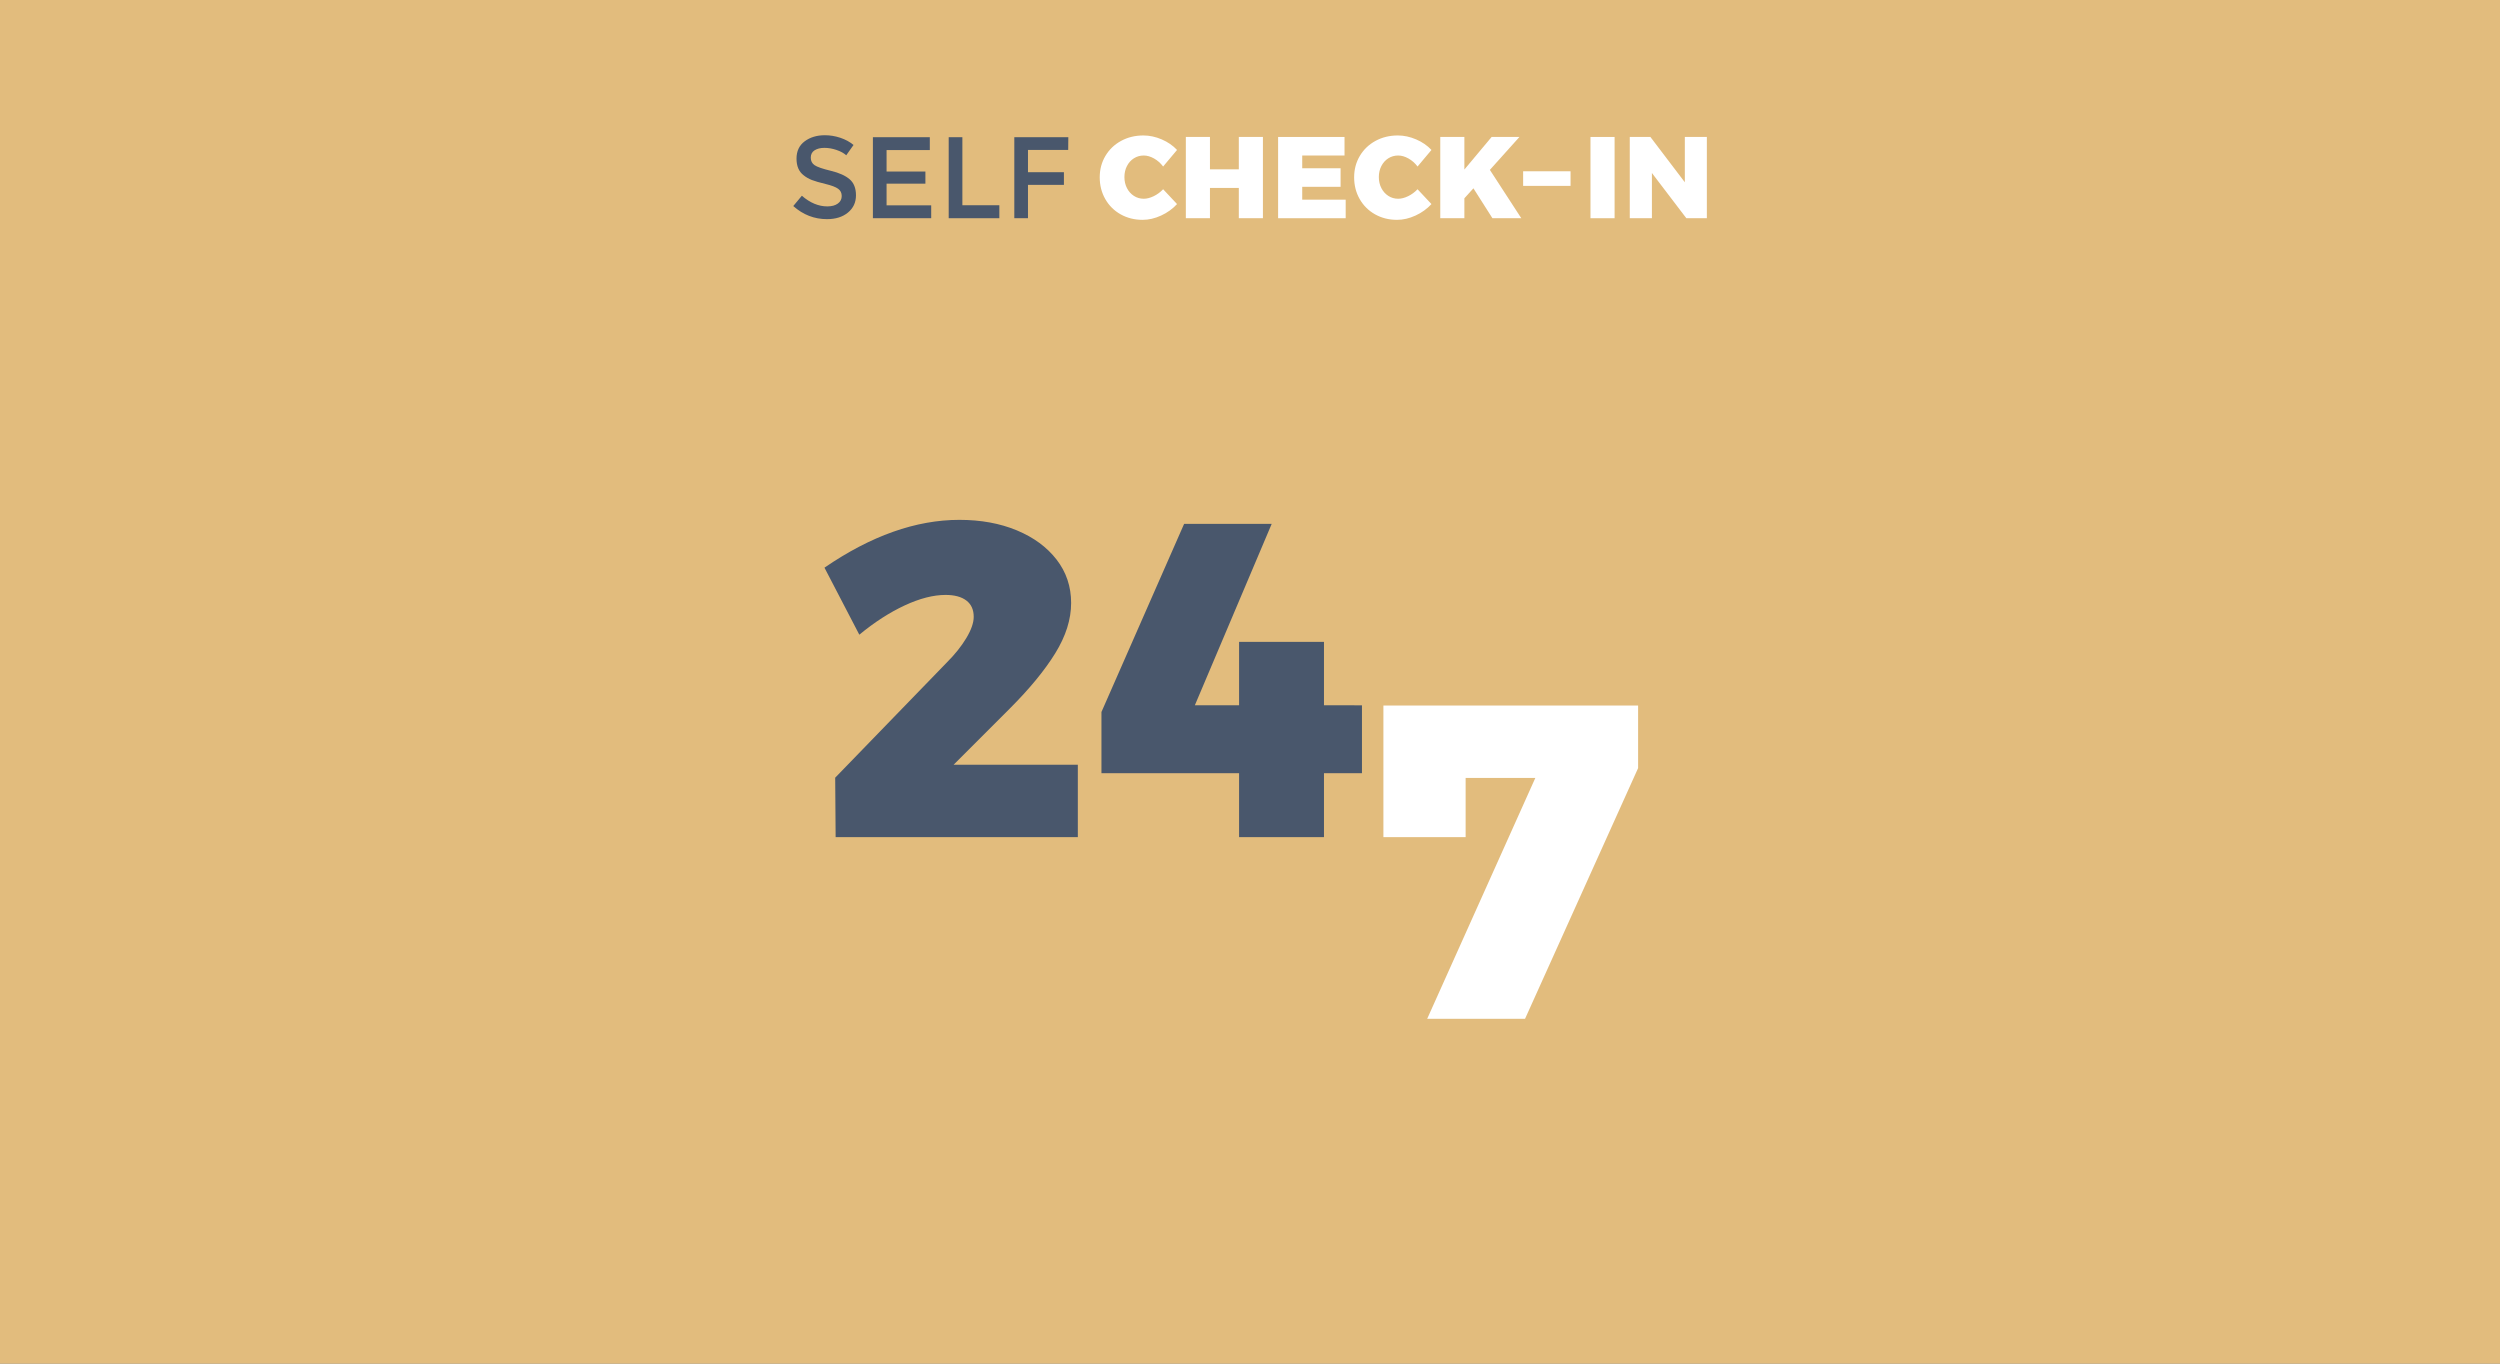 <?xml version="1.0" encoding="UTF-8"?>
<svg xmlns="http://www.w3.org/2000/svg" xmlns:xlink="http://www.w3.org/1999/xlink" version="1.1" id="Ebene_1" x="0px" y="0px" width="2200px" height="1200px" viewBox="0 0 2200 1200" xml:space="preserve">
<rect x="0" y="0" width="2200" height="1200" fill="#808080" stroke="none"/>
<rect x="2346.234" y="-1" fill="#E2BC7D" width="2199.999" height="1200"></rect>
<rect x="2346.234" y="1314.132" fill="#E2BC7D" width="2200.001" height="1200"></rect>
<rect fill="#E2BC7D" width="2199.999" height="1200"></rect>
<g>
	<path fill="#49576C" d="M725.464,130.118c-3.503,0-6.375,0.714-8.619,2.142c-2.244,1.429-3.366,3.588-3.366,6.478   c0,2.891,1.122,5.1,3.366,6.63c2.244,1.53,7.021,3.18,14.331,4.947c7.309,1.769,12.817,4.25,16.524,7.445   c3.706,3.197,5.559,7.905,5.559,14.128c0,6.222-2.346,11.271-7.038,15.146s-10.847,5.814-18.462,5.814   c-11.153,0-21.047-3.842-29.682-11.526l7.548-9.078c7.207,6.257,14.688,9.384,22.44,9.384c3.876,0,6.952-0.832,9.231-2.499   c2.278-1.665,3.417-3.876,3.417-6.63s-1.071-4.896-3.213-6.426s-5.832-2.923-11.067-4.182c-5.237-1.258-9.215-2.413-11.934-3.469   c-2.721-1.053-5.135-2.43-7.242-4.131c-4.217-3.195-6.324-8.091-6.324-14.688c0-6.595,2.397-11.68,7.191-15.249   c4.794-3.57,10.726-5.355,17.799-5.355c4.555,0,9.078,0.749,13.566,2.244c4.488,1.497,8.364,3.605,11.628,6.324l-6.426,9.078   c-2.108-1.903-4.964-3.468-8.568-4.692C732.518,130.73,728.965,130.118,725.464,130.118z"></path>
	<path fill="#49576C" d="M818.232,120.734v11.322h-38.046v18.869h34.17v10.71h-34.17v19.074h39.27v11.322H768.15v-71.298H818.232z"></path>
	<path fill="#49576C" d="M834.857,192.032v-71.298h12.036v59.874h32.538v11.424H834.857z"></path>
	<path fill="#49576C" d="M904.625,131.954v19.584h31.62v11.118h-31.62v29.376h-12.036v-71.298h47.532l-0.102,11.22H904.625z"></path>
	<path fill="#FFFFFF" d="M1015.548,139.451c-3.095-1.734-6.104-2.601-9.027-2.601c-3.197,0-6.087,0.815-8.67,2.447   c-2.585,1.633-4.625,3.894-6.12,6.783c-1.497,2.892-2.244,6.138-2.244,9.741c0,3.605,0.748,6.852,2.244,9.741   c1.495,2.891,3.535,5.168,6.12,6.834c2.583,1.667,5.473,2.499,8.67,2.499c2.719,0,5.625-0.748,8.721-2.244   c3.094-1.495,5.865-3.535,8.313-6.12l12.24,13.056c-3.876,4.218-8.552,7.583-14.025,10.099c-5.474,2.515-10.898,3.773-16.269,3.773   c-7.14,0-13.584-1.614-19.329-4.845c-5.747-3.229-10.251-7.701-13.515-13.413s-4.896-12.103-4.896-19.176   c0-6.937,1.666-13.209,4.998-18.819c3.331-5.609,7.921-10.012,13.77-13.209c5.848-3.195,12.409-4.794,19.686-4.794   c5.371,0,10.743,1.157,16.116,3.468c5.371,2.312,9.859,5.406,13.464,9.282l-12.24,14.586   C1021.311,143.549,1018.642,141.186,1015.548,139.451z"></path>
	<path fill="#FFFFFF" d="M1043.546,120.53h21.216v28.458h25.398V120.53h21.216v71.502h-21.216V165.41h-25.398v26.622h-21.216V120.53   z"></path>
	<path fill="#FFFFFF" d="M1124.737,120.53h58.446v16.32h-37.229v11.22h33.762v16.32h-33.762v11.321h38.25v16.32h-59.467V120.53z"></path>
	<path fill="#FFFFFF" d="M1239.436,139.451c-3.095-1.734-6.104-2.601-9.026-2.601c-3.197,0-6.087,0.815-8.67,2.447   c-2.585,1.633-4.625,3.894-6.12,6.783c-1.497,2.892-2.244,6.138-2.244,9.741c0,3.605,0.747,6.852,2.244,9.741   c1.495,2.891,3.535,5.168,6.12,6.834c2.583,1.667,5.473,2.499,8.67,2.499c2.719,0,5.626-0.748,8.721-2.244   c3.094-1.495,5.865-3.535,8.313-6.12l12.239,13.056c-3.876,4.218-8.552,7.583-14.024,10.099c-5.475,2.515-10.898,3.773-16.27,3.773   c-7.14,0-13.583-1.614-19.329-4.845c-5.747-3.229-10.251-7.701-13.515-13.413s-4.896-12.103-4.896-19.176   c0-6.937,1.665-13.209,4.997-18.819c3.331-5.609,7.922-10.012,13.771-13.209c5.848-3.195,12.409-4.794,19.686-4.794   c5.371,0,10.744,1.157,16.116,3.468c5.371,2.312,9.859,5.406,13.464,9.282l-12.239,14.586   C1245.199,143.549,1242.529,141.186,1239.436,139.451z"></path>
	<path fill="#FFFFFF" d="M1338.732,192.032h-25.398l-16.728-26.316l-7.956,8.772v17.544h-21.217V120.53h21.217v28.662l23.97-28.662   h24.479l-26.01,28.968L1338.732,192.032z"></path>
	<path fill="#FFFFFF" d="M1340.362,150.723h41.718v12.852h-41.718V150.723z"></path>
	<path fill="#FFFFFF" d="M1399.624,120.53h21.217v71.502h-21.217V120.53z"></path>
	<path fill="#FFFFFF" d="M1482.651,120.53h19.38v71.502h-18.054l-30.294-39.78v39.78h-19.482V120.53h18.156l30.294,39.882V120.53z"></path>
</g>
<g>
	<path fill="#49576C" d="M3017.077,130.118c-3.503,0-6.375,0.714-8.618,2.142c-2.244,1.429-3.367,3.588-3.367,6.478   c0,2.891,1.123,5.1,3.367,6.63c2.243,1.53,7.02,3.18,14.33,4.947c7.309,1.769,12.817,4.25,16.524,7.445   c3.706,3.197,5.56,7.905,5.56,14.128c0,6.222-2.347,11.271-7.039,15.146c-4.691,3.876-10.847,5.814-18.461,5.814   c-11.154,0-21.048-3.842-29.683-11.526l7.548-9.078c7.207,6.257,14.688,9.384,22.439,9.384c3.877,0,6.953-0.832,9.231-2.499   c2.278-1.665,3.417-3.876,3.417-6.63s-1.07-4.896-3.213-6.426s-5.832-2.923-11.066-4.182c-5.238-1.258-9.216-2.413-11.935-3.469   c-2.721-1.053-5.136-2.43-7.242-4.131c-4.217-3.195-6.323-8.091-6.323-14.688c0-6.595,2.396-11.68,7.19-15.249   c4.794-3.57,10.726-5.355,17.799-5.355c4.556,0,9.078,0.749,13.566,2.244c4.487,1.497,8.364,3.605,11.628,6.324l-6.426,9.078   c-2.109-1.903-4.965-3.468-8.568-4.692C3024.131,130.73,3020.578,130.118,3017.077,130.118z"></path>
	<path fill="#49576C" d="M3109.846,120.734v11.322h-38.047v18.869h34.17v10.71h-34.17v19.074h39.271v11.322h-51.306v-71.298   H3109.846z"></path>
	<path fill="#49576C" d="M3126.471,192.032v-71.298h12.035v59.874h32.538v11.424H3126.471z"></path>
	<path fill="#49576C" d="M3196.238,131.954v19.584h31.619v11.118h-31.619v29.376h-12.037v-71.298h47.532l-0.102,11.22H3196.238z"></path>
	<path fill="#FFFFFF" d="M3307.162,139.451c-3.096-1.734-6.104-2.601-9.027-2.601c-3.197,0-6.087,0.815-8.67,2.447   c-2.586,1.633-4.625,3.894-6.12,6.783c-1.497,2.892-2.244,6.138-2.244,9.741c0,3.605,0.747,6.852,2.244,9.741   c1.495,2.891,3.534,5.168,6.12,6.834c2.583,1.667,5.473,2.499,8.67,2.499c2.719,0,5.625-0.748,8.721-2.244   c3.094-1.495,5.865-3.535,8.312-6.12l12.24,13.056c-3.875,4.218-8.552,7.583-14.025,10.099c-5.474,2.515-10.897,3.773-16.268,3.773   c-7.141,0-13.584-1.614-19.33-4.845c-5.746-3.229-10.25-7.701-13.515-13.413s-4.896-12.103-4.896-19.176   c0-6.937,1.665-13.209,4.998-18.819c3.33-5.609,7.92-10.012,13.77-13.209c5.848-3.195,12.408-4.794,19.686-4.794   c5.371,0,10.744,1.157,16.116,3.468c5.371,2.312,9.858,5.406,13.464,9.282l-12.24,14.586   C3312.924,143.549,3310.255,141.186,3307.162,139.451z"></path>
	<path fill="#FFFFFF" d="M3335.058,120.53h21.216v28.458h25.398V120.53h21.216v71.502h-21.216V165.41h-25.398v26.622h-21.216V120.53   z"></path>
	<path fill="#FFFFFF" d="M3416.146,120.53h58.445v16.32h-37.229v11.22h33.762v16.32h-33.762v11.321h38.25v16.32h-59.466V120.53z"></path>
	<path fill="#FFFFFF" d="M3530.742,139.451c-3.095-1.734-6.104-2.601-9.026-2.601c-3.197,0-6.087,0.815-8.67,2.447   c-2.585,1.633-4.625,3.894-6.12,6.783c-1.497,2.892-2.244,6.138-2.244,9.741c0,3.605,0.747,6.852,2.244,9.741   c1.495,2.891,3.535,5.168,6.12,6.834c2.583,1.667,5.473,2.499,8.67,2.499c2.719,0,5.626-0.748,8.721-2.244   c3.094-1.495,5.865-3.535,8.313-6.12l12.239,13.056c-3.876,4.218-8.552,7.583-14.024,10.099c-5.475,2.515-10.898,3.773-16.27,3.773   c-7.14,0-13.583-1.614-19.329-4.845c-5.747-3.229-10.251-7.701-13.515-13.413s-4.896-12.103-4.896-19.176   c0-6.937,1.665-13.209,4.997-18.819c3.331-5.609,7.922-10.012,13.771-13.209c5.848-3.195,12.409-4.794,19.686-4.794   c5.371,0,10.744,1.157,16.116,3.468c5.371,2.312,9.859,5.406,13.464,9.282l-12.239,14.586   C3536.506,143.549,3533.836,141.186,3530.742,139.451z"></path>
	<path fill="#FFFFFF" d="M3629.938,192.032h-25.398l-16.728-26.316l-7.956,8.772v17.544h-21.217V120.53h21.217v28.662l23.97-28.662   h24.479l-26.01,28.968L3629.938,192.032z"></path>
	<path fill="#FFFFFF" d="M3631.466,150.723h41.718v12.852h-41.718V150.723z"></path>
	<path fill="#FFFFFF" d="M3745.45,123.998c5.949,3.197,10.608,7.6,13.975,13.209c3.365,5.61,5.049,11.918,5.049,18.921   c0,7.073-1.684,13.448-5.049,19.125c-3.366,5.679-8.025,10.134-13.975,13.362c-5.951,3.23-12.597,4.845-19.94,4.845   c-7.413,0-14.076-1.614-19.992-4.845c-5.916-3.229-10.558-7.684-13.923-13.362c-3.366-5.677-5.049-12.052-5.049-19.125   c0-7.003,1.683-13.311,5.049-18.921c3.365-5.609,8.007-10.012,13.923-13.209c5.916-3.195,12.579-4.794,19.992-4.794   C3732.854,119.204,3739.499,120.803,3745.45,123.998z M3717.095,139.4c-2.688,1.7-4.829,4.029-6.427,6.987   s-2.396,6.239-2.396,9.843c0,3.604,0.799,6.902,2.396,9.894c1.598,2.993,3.739,5.355,6.427,7.089   c2.686,1.734,5.592,2.602,8.721,2.602c3.06,0,5.898-0.867,8.517-2.602c2.617-1.733,4.675-4.08,6.172-7.038   c1.494-2.958,2.243-6.272,2.243-9.944c0-3.604-0.749-6.885-2.243-9.843c-1.497-2.958-3.537-5.287-6.12-6.987   c-2.585-1.699-5.441-2.55-8.568-2.55C3722.687,136.851,3719.78,137.701,3717.095,139.4z"></path>
	<path fill="#FFFFFF" d="M3797.214,172.143c2.311,2.447,5.202,3.672,8.67,3.672c3.399,0,6.187-1.207,8.364-3.621   c2.175-2.413,3.264-5.661,3.264-9.741V120.53h21.216v41.922c0,6.257-1.344,11.714-4.028,16.371   c-2.688,4.658-6.513,8.262-11.476,10.812c-4.965,2.551-10.745,3.825-17.34,3.825c-6.665,0-12.513-1.274-17.544-3.825   c-5.033-2.55-8.925-6.153-11.679-10.812c-2.754-4.657-4.131-10.114-4.131-16.371V120.53h21.216v41.922   C3793.746,166.465,3794.901,169.694,3797.214,172.143z"></path>
	<path fill="#FFFFFF" d="M3845.46,120.53h62.832v16.932h-20.809v54.57h-21.317v-54.57h-20.706V120.53z"></path>
</g>
<g>
	<path fill="#49576C" d="M2971.194,474.567h126.672v264.277h-78.416V537.149h-48.256V474.567z"></path>
	<path fill="#49576C" d="M3127.646,474.567h126.672v264.277h-78.416V537.149h-48.256V474.567z"></path>
	<path fill="#49576C" d="M3366.098,568.817c6.656,6.539,9.99,14.957,9.99,25.26c0,10.556-3.334,19.168-9.99,25.824   c-6.663,6.662-15.27,9.99-25.825,9.99c-10.309,0-18.791-3.328-25.447-9.99c-6.663-6.656-9.991-15.269-9.991-25.824   c0-10.303,3.328-18.721,9.991-25.26c6.656-6.532,15.139-9.802,25.447-9.802C3350.828,559.016,3359.435,562.285,3366.098,568.817z    M3366.098,680.787c6.656,6.538,9.99,14.956,9.99,25.259c0,10.556-3.334,19.168-9.99,25.824c-6.663,6.662-15.27,9.99-25.825,9.99   c-10.309,0-18.791-3.328-25.447-9.99c-6.663-6.656-9.991-15.269-9.991-25.824c0-10.303,3.328-18.721,9.991-25.259   c6.656-6.533,15.139-9.803,25.447-9.803C3350.828,670.984,3359.435,674.254,3366.098,680.787z"></path>
	<path fill="#49576C" d="M3609.446,506.989c20.605,23.127,30.914,56.303,30.914,99.528c0,43.231-10.309,76.531-30.914,99.905   c-20.611,23.374-50.018,35.061-88.218,35.061c-38.707,0-68.302-11.622-88.783-34.872c-20.488-23.244-30.727-56.609-30.727-100.094   c0-43.226,10.238-76.401,30.727-99.528c20.481-23.12,50.076-34.684,88.783-34.684   C3559.429,472.306,3588.835,483.869,3609.446,506.989z M3491.068,546.764c-6.032,11.687-9.048,31.608-9.048,59.754   c0,28.151,3.016,48.133,9.048,59.943c6.032,11.816,16.081,17.719,30.16,17.719c13.819,0,23.687-5.902,29.595-17.719   c5.902-11.811,8.859-31.792,8.859-59.943c0-28.146-2.957-48.067-8.859-59.754c-5.908-11.688-15.775-17.531-29.595-17.531   C3507.149,529.232,3497.101,535.076,3491.068,546.764z"></path>
	<path fill="#49576C" d="M3873.719,506.989c20.605,23.127,30.914,56.303,30.914,99.528c0,43.231-10.309,76.531-30.914,99.905   c-20.611,23.374-50.018,35.061-88.218,35.061c-38.707,0-68.302-11.622-88.783-34.872c-20.488-23.244-30.726-56.609-30.726-100.094   c0-43.226,10.237-76.401,30.726-99.528c20.481-23.12,50.076-34.684,88.783-34.684   C3823.701,472.306,3853.107,483.869,3873.719,506.989z M3755.341,546.764c-6.032,11.687-9.048,31.608-9.048,59.754   c0,28.151,3.016,48.133,9.048,59.943c6.032,11.816,16.081,17.719,30.16,17.719c13.819,0,23.687-5.902,29.595-17.719   c5.902-11.811,8.859-31.792,8.859-59.943c0-28.146-2.957-48.067-8.859-59.754c-5.908-11.688-15.775-17.531-29.595-17.531   C3771.422,529.232,3761.373,535.076,3755.341,546.764z"></path>
</g>
<g>
	<path fill="#FFFFFF" d="M3318.447,1437.926c5.95,3.197,10.609,7.6,13.975,13.209c3.366,5.61,5.049,11.918,5.049,18.921   c0,7.073-1.683,13.448-5.049,19.125c-3.365,5.679-8.024,10.134-13.975,13.362c-5.95,3.23-12.596,4.845-19.94,4.845   c-7.413,0-14.075-1.614-19.991-4.845c-5.916-3.229-10.558-7.684-13.924-13.362c-3.365-5.677-5.049-12.052-5.049-19.125   c0-7.003,1.684-13.311,5.049-18.921c3.366-5.609,8.008-10.012,13.924-13.209c5.916-3.195,12.578-4.794,19.991-4.794   C3305.852,1433.132,3312.497,1434.73,3318.447,1437.926z M3290.092,1453.328c-2.688,1.7-4.829,4.029-6.426,6.987   c-1.599,2.958-2.396,6.239-2.396,9.843c0,3.604,0.798,6.902,2.396,9.894c1.597,2.993,3.738,5.355,6.426,7.089   c2.686,1.734,5.593,2.602,8.721,2.602c3.061,0,5.898-0.867,8.518-2.602c2.617-1.733,4.674-4.08,6.171-7.038   c1.495-2.958,2.244-6.272,2.244-9.944c0-3.604-0.749-6.885-2.244-9.843c-1.497-2.958-3.536-5.287-6.12-6.987   c-2.585-1.699-5.441-2.55-8.568-2.55C3295.685,1450.778,3292.777,1451.629,3290.092,1453.328z"></path>
	<path fill="#FFFFFF" d="M3395.1,1434.458h19.381v71.502h-18.055l-30.294-39.78v39.78h-19.481v-71.502h18.155l30.294,39.882   V1434.458z"></path>
	<path fill="#FFFFFF" d="M3427.738,1434.458h21.217v53.754h29.987v17.748h-51.204V1434.458z"></path>
	<path fill="#FFFFFF" d="M3487.509,1434.458h21.217v71.502h-21.217V1434.458z"></path>
	<path fill="#FFFFFF" d="M3570.435,1434.458h19.38v71.502h-18.054l-30.294-39.78v39.78h-19.482v-71.502h18.156l30.294,39.882   V1434.458z"></path>
	<path fill="#FFFFFF" d="M3603.073,1434.458h58.446v16.32h-37.229v11.22h33.762v16.32h-33.762v11.321h38.25v16.32h-59.467V1434.458z   "></path>
</g>
<rect y="1314.132" fill="#E2BC7D" width="2200" height="1200"></rect>
<rect y="2609.265" fill="#E2BC7D" width="2200.001" height="1200"></rect>
<g>
	<path fill="#49576C" d="M926.202,3190.8v70.14H691.536l-0.434-57.584l108.241-111.705c7.792-7.794,14.071-15.654,18.833-23.596   c4.764-7.935,7.144-14.791,7.144-20.566c0-6.926-2.38-12.189-7.144-15.801c-4.762-3.609-11.475-5.414-20.131-5.414   c-11.838,0-25.044,3.396-39.617,10.174c-14.58,6.787-29.225,16.239-43.947,28.359l-33.771-64.943   c45.03-30.884,88.609-46.328,130.756-46.328c20.781,0,39.325,3.396,55.636,10.175c16.304,6.786,29.148,16.236,38.533,28.36   c9.376,12.122,14.072,26.127,14.072,41.997c0,15.876-5.129,32.112-15.371,48.708c-10.25,16.602-24.895,34.42-43.946,53.471   l-54.552,54.554H926.202z"></path>
	<path fill="#49576C" d="M1201.501,3133.215v65.812h-36.803v61.912h-82.263v-61.912H949.085v-59.318l80.098-182.277h84.859   l-74.468,175.783h42.862v-61.48h82.263v61.48H1201.501z"></path>
	<path fill="#FFFFFF" d="M1222.279,3133.447h246.785v60.615l-109.535,242.891h-94.821l104.777-233.367h-67.54v57.354h-79.666   V3133.447z"></path>
</g>
<g>
	<path fill="#49576C" d="M967.046,1869.72l-14.398-39.326h-99.366l-14.744,39.326h-75.139l104.984-246.133h75.136l101.471,246.133   H967.046z M873.646,1777.024h59.689l-29.495-80.41L873.646,1777.024z"></path>
	<path fill="#49576C" d="M1062.896,1623.587h73.031v185.037h103.229v61.096h-176.26V1623.587z"></path>
	<path fill="#49576C" d="M1264.436,1623.587h73.028v185.037h103.231v61.096h-176.26V1623.587z"></path>
	<path fill="#49576C" d="M772.25,1938.544h73.035v246.133H772.25V1938.544z"></path>
	<path fill="#FFFFFF" d="M1359.163,1938.544h73.034l-96.385,246.133h-73.034L1359.163,1938.544z"></path>
	<path fill="#FFFFFF" d="M1184.671,2053.21h73.031l55.077,131.467h-73.031L1184.671,2053.21z"></path>
	<path fill="#49576C" d="M1053.49,1938.544h66.715v246.133h-62.15l-104.281-136.939v136.939h-67.061v-246.133h62.496   l104.281,137.283V1938.544z"></path>
</g>
<path fill="#49576C" d="M948.491,672.964v63.703H735.36l-0.394-52.3l98.308-101.454c7.078-7.078,12.779-14.217,17.105-21.43  c4.326-7.207,6.488-13.434,6.488-18.68c0-6.29-2.162-11.07-6.488-14.352c-4.326-3.277-10.422-4.916-18.284-4.916  c-10.753,0-22.746,3.084-35.981,9.24c-13.242,6.164-26.543,14.748-39.914,25.757l-30.672-58.984  c40.897-28.05,80.478-42.076,118.757-42.076c18.874,0,35.716,3.085,50.53,9.241c14.809,6.162,26.475,14.746,34.997,25.758  c8.517,11.01,12.78,23.729,12.78,38.143c0,14.42-4.658,29.165-13.961,44.238c-9.309,15.078-22.609,31.262-39.912,48.564  l-49.546,49.547H948.491z"></path>
<path fill="#49576C" d="M1198.528,620.664v59.772h-33.426v56.23h-74.714v-56.23H969.274v-53.875l72.748-165.55h77.072  l-67.635,159.652h38.929v-55.839h74.714v55.839H1198.528z"></path>
<path fill="#FFFFFF" d="M1217.399,620.874h224.14v55.053l-99.485,220.602h-86.119l95.163-211.951h-61.343v52.09h-72.355V620.874z"></path>
<path fill="#49576C" d="M3866.838,2196.038c0,16.568-13.432,30-30,30h-782.451c-16.568,0-30-13.432-30-30v-494.451  c0-16.568,13.432-30,30-30h782.451c16.568,0,30,13.432,30,30V2196.038z"></path>
<rect x="2346.23" y="2610.265" fill="#E2BC7D" width="2200.002" height="1200"></rect>
<g>
	<path fill="#49576C" d="M3568.679,3063.816c26.268,22.926,39.408,55.367,39.408,97.328c0,44.084-13.141,78.285-39.408,102.618   c-26.275,24.333-63.393,36.498-111.346,36.498l-58.186,0.528v99.445h-110.024v-370.802h168.21   C3505.286,3029.433,3542.403,3040.896,3568.679,3063.816z M3490.394,3202.402c8.992-8.811,13.488-21.504,13.488-38.084   c0-16.217-4.496-28.647-13.488-37.292c-8.992-8.637-21.779-12.96-38.35-12.96h-52.896v101.561h52.896   C3468.614,3215.627,3481.401,3211.223,3490.394,3202.402z"></path>
</g>
<g>
	<path fill-rule="evenodd" clip-rule="evenodd" fill="#FFFFFF" d="M3666.224,3255.01c4.288,1.894,5.582,5.251,5.559,9.809   c-0.132,25.027-0.062,50.055-0.062,75.082c0,0.906,0,1.812,0,3.038c0.928,0,1.732,0,2.538,0c15.947,0,31.896,0.137,47.841-0.07   c5.98-0.077,9.887,5.546,7.433,10.839c-4.772,10.292-9.222,20.733-13.832,31.102c-5.315,11.959-10.671,23.899-15.989,35.855   c-7.66,17.217-15.301,34.44-22.951,51.661c-1.843,4.149-3.624,8.327-5.551,12.438c-1.705,3.634-4.91,5.298-8.273,4.5   c-3.776-0.896-5.863-3.644-5.865-7.85c-0.01-25.638-0.005-51.275-0.005-76.913c0-0.898,0-1.796,0-2.942c-1.007,0-1.821,0-2.636,0   c-15.947,0-31.896-0.12-47.84,0.062c-5.998,0.068-9.722-5.629-7.383-10.703c4.814-10.441,9.343-21.015,14.004-31.527   c5.151-11.617,10.312-23.23,15.481-34.841c6.524-14.655,13.062-29.304,19.589-43.958c2.74-6.15,5.559-12.27,8.166-18.477   c1.297-3.089,2.93-5.719,6.113-7.104C3663.78,3255.01,3665.003,3255.01,3666.224,3255.01z"></path>
</g>
<polygon fill="#49576C" points="3448.604,2860.508 3153.824,2987.103 3153.824,3038.254 3448.604,2911.658 3734.119,3034.273   3734.119,2983.123 "></polygon>
<g>
	<path fill="#FFFFFF" d="M3966.089,726.166l-5.25,11.925h-9.45l23.1-52.425h9.45l23.101,52.425h-9.45l-5.25-11.925H3966.089z    M3988.738,717.991l-9.524-21.601l-9.525,21.601H3988.738z"></path>
	<path fill="#FFFFFF" d="M4023.163,738.091h-8.85v-52.425h13.8l15.825,32.925l15.824-32.925h13.726v52.425h-8.851v-40.95   l-18.3,36.375h-4.95l-18.225-36.375V738.091z"></path>
</g>
<path fill="#E2BC7D" d="M3284.411,2005.32c0,4.882-3.958,8.84-8.838,8.84h-152.767c-4.881,0-8.838-3.958-8.838-8.84v-104.926  c0-4.882,3.957-8.838,8.838-8.838h152.767c4.88,0,8.838,3.956,8.838,8.838V2005.32z"></path>
<g>
	<path fill="#FFFFFF" d="M3146,1801.572c3.131,0,5.825-0.525,8.085-1.578c2.259-1.052,4.62-2.733,7.084-5.044l5.853,6.006   c-5.699,6.314-12.617,9.472-20.752,9.472c-8.137,0-14.888-2.618-20.252-7.854c-5.364-5.235-8.046-11.857-8.046-19.865   c0-8.009,2.733-14.681,8.2-20.021c5.467-5.338,12.371-8.008,20.713-8.008s15.311,3.08,20.906,9.24l-5.775,6.313   c-2.567-2.464-4.992-4.184-7.276-5.159c-2.284-0.975-4.966-1.463-8.046-1.463c-5.442,0-10.011,1.759-13.707,5.274   c-3.695,3.517-5.543,8.008-5.543,13.476c0,5.467,1.834,10.036,5.505,13.706C3136.617,1799.737,3140.969,1801.572,3146,1801.572z"></path>
	<path fill="#FFFFFF" d="M3221.074,1773.468c0,8.881-3.877,14.476-11.627,16.786l14.091,19.558h-11.55l-12.859-18.095h-11.935   v18.095h-9.086v-53.823h20.02c8.213,0,14.091,1.387,17.634,4.158C3219.303,1762.919,3221.074,1767.359,3221.074,1773.468z    M3208.985,1781.091c1.848-1.591,2.772-4.146,2.772-7.662c0-3.516-0.951-5.929-2.85-7.237c-1.9-1.31-5.287-1.964-10.164-1.964   h-11.55v19.25h11.319C3203.646,1783.478,3207.137,1782.683,3208.985,1781.091z"></path>
	<path fill="#FFFFFF" d="M3271.971,1755.988v8.547h-28.721v14.245h25.795v8.085h-25.795v14.399h29.645v8.547h-38.73v-53.823   H3271.971z"></path>
	<path fill="#FFFFFF" d="M3325.254,1763.034c5.185,4.697,7.777,11.229,7.777,19.597s-2.516,14.989-7.546,19.865   c-5.032,4.878-12.731,7.315-23.101,7.315h-17.863v-53.823h18.48C3312.651,1755.988,3320.068,1758.337,3325.254,1763.034z    M3323.868,1782.861c0-12.319-7.059-18.479-21.175-18.479h-9.086v36.883h10.087c6.519,0,11.511-1.552,14.977-4.658   C3322.136,1793.501,3323.868,1788.919,3323.868,1782.861z"></path>
	<path fill="#FFFFFF" d="M3344.735,1755.988h9.086v53.823h-9.086V1755.988z"></path>
	<path fill="#FFFFFF" d="M3389.087,1764.305v45.507h-9.086v-45.507h-16.323v-8.316h41.733v8.316H3389.087z"></path>
	<path fill="#FFFFFF" d="M3460.927,1801.572c3.13,0,5.825-0.525,8.085-1.578c2.258-1.052,4.619-2.733,7.084-5.044l5.852,6.006   c-5.697,6.314-12.615,9.472-20.752,9.472s-14.887-2.618-20.25-7.854c-5.365-5.235-8.047-11.857-8.047-19.865   c0-8.009,2.733-14.681,8.201-20.021c5.467-5.338,12.37-8.008,20.713-8.008c8.341,0,15.309,3.08,20.905,9.24l-5.775,6.313   c-2.567-2.464-4.993-4.184-7.276-5.159c-2.285-0.975-4.967-1.463-8.047-1.463c-5.441,0-10.01,1.759-13.705,5.274   c-3.696,3.517-5.545,8.008-5.545,13.476c0,5.467,1.835,10.036,5.506,13.706C3451.545,1799.737,3455.895,1801.572,3460.927,1801.572   z"></path>
	<path fill="#FFFFFF" d="M3500.658,1797.568l-5.391,12.243h-9.701l23.715-53.823h9.703l23.715,53.823h-9.701l-5.391-12.243H3500.658   z M3523.912,1789.176l-9.779-22.176l-9.779,22.176H3523.912z"></path>
	<path fill="#FFFFFF" d="M3593.135,1773.468c0,8.881-3.877,14.476-11.627,16.786l14.09,19.558h-11.549l-12.859-18.095h-11.936   v18.095h-9.086v-53.823h20.02c8.213,0,14.092,1.387,17.634,4.158C3591.363,1762.919,3593.135,1767.359,3593.135,1773.468z    M3581.045,1781.091c1.848-1.591,2.772-4.146,2.772-7.662c0-3.516-0.95-5.929-2.849-7.237c-1.9-1.31-5.288-1.964-10.164-1.964   h-11.551v19.25h11.319C3575.705,1783.478,3579.197,1782.683,3581.045,1781.091z"></path>
	<path fill="#FFFFFF" d="M3646.957,1763.034c5.184,4.697,7.777,11.229,7.777,19.597s-2.516,14.989-7.547,19.865   c-5.031,4.878-12.73,7.315-23.1,7.315h-17.863v-53.823h18.479C3634.354,1755.988,3641.771,1758.337,3646.957,1763.034z    M3645.57,1782.861c0-12.319-7.059-18.479-21.174-18.479h-9.086v36.883h10.086c6.52,0,11.512-1.552,14.977-4.658   C3643.838,1793.501,3645.57,1788.919,3645.57,1782.861z"></path>
</g>
<path fill="#E2BC7D" d="M6205.33,2118.526c0,3.017-2.445,5.462-5.461,5.462H6057.43c-3.016,0-5.461-2.445-5.461-5.462v-93.833  c0-3.017,2.445-5.461,5.461-5.461h142.439c3.016,0,5.461,2.444,5.461,5.461V2118.526z"></path>
</svg>
